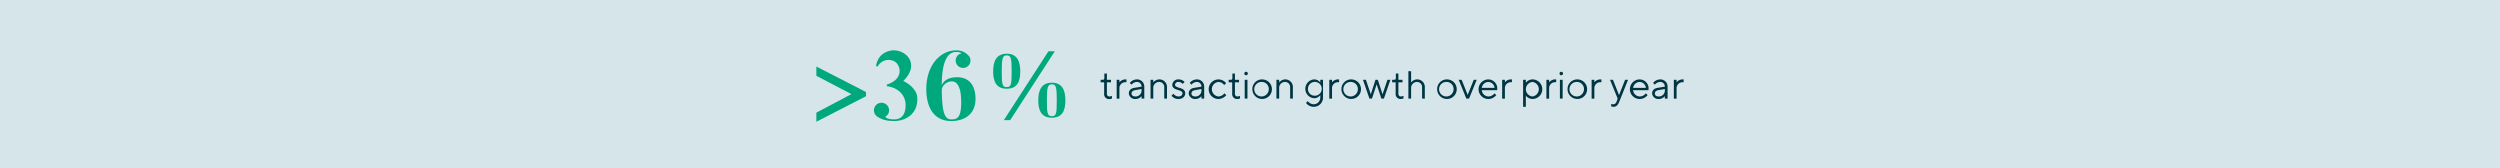 <svg xmlns="http://www.w3.org/2000/svg" viewBox="0 0 1277 86"><defs><style>.cls-1{opacity:0.8;}.cls-2{fill:#ccdfe5;}.cls-3{fill:#00a87e;}.cls-4{fill:#003644;}</style></defs><g id="Layer_1" data-name="Layer 1"><g class="cls-1"><rect class="cls-2" width="1277" height="86"/></g></g><g id="Layer_2" data-name="Layer 2"><path class="cls-3" d="M434.9,48.08,417,38.73V34l25.35,13v2.15L417,62.18V57.53Z"/><path class="cls-3" d="M456.8,61.83c-3.85,0-6.65-.75-9-2.5a3.87,3.87,0,1,1,6.25-2.1,3.39,3.39,0,0,1-1.6,2.2c-.5.2.3,1.55,4.3,1.55,5.1,0,6.15-4.55,5.75-8.65-.2-1.8-1.75-7.25-9.5-8.3v-.85c8.35-2.6,7.3-9.15,4.45-11.45A6.28,6.28,0,0,0,448.3,34l-.8-.2c1.1-8.1,8.9-8.1,8.9-8.1,7.05,0,13.4,7.5,5,15.65,4.4,2.2,6.95,5.35,7.15,8.4C469.05,58.73,461.9,61.83,456.8,61.83Z"/><path class="cls-3" d="M498.3,50.48c0,7.75-5.45,11.35-12.4,11.35-8.45,0-12.75-6.4-12.75-16.35,0-12.3,7.3-19.75,15.2-19.75A8,8,0,0,1,495.2,29a3.78,3.78,0,1,1-6.45-.1,3.16,3.16,0,0,1,2.2-1.55c.35-.05-.3-.8-2.6-.8-3.6,0-7.25,3.3-7.3,17,1.55-3.65,5.6-4.1,7.9-4.1C496.05,39.48,498.3,45,498.3,50.48Zm-7.35,1c0-6.55-1.9-9.9-4.65-9.9a5.32,5.32,0,0,0-5.25,4C481.2,56.38,482.15,61,485.9,61S491,59.23,491,51.48Z"/><path class="cls-3" d="M521.15,36.53c0,4.95-1.45,8.8-6.9,8.8s-6.95-3.85-6.95-8.8,1.45-9.1,6.95-9.1S521.15,31.63,521.15,36.53Zm-4.4,0c0-6.8-.35-8.25-2.5-8.25s-2.55,1.45-2.55,8.25.35,7.95,2.55,7.95S516.75,43.33,516.75,36.53Zm18.8-10.35h3.25L516,61.38h-3.25Zm8.65,25.15c0,5-1.45,8.8-6.9,8.8s-6.95-3.85-6.95-8.8,1.45-9.1,6.95-9.1S544.2,46.43,544.2,51.33Zm-4.4,0c0-6.8-.35-8.25-2.5-8.25s-2.55,1.45-2.55,8.25.35,8,2.55,8S539.8,58.13,539.8,51.33Z"/><path class="cls-4" d="M564.1,37.56h1.3v3.2h2.1v1.3h-2.1v5.71c0,1,.5,1.5,1.3,1.5A3.17,3.17,0,0,0,568,49v1.31a3.36,3.36,0,0,1-1.36.3,2.49,2.49,0,0,1-2.64-2.8V42.06h-1.8v-1.3h1.1c.5,0,.8-.3.8-1Z"/><path class="cls-4" d="M575.4,42h-.6a3,3,0,0,0-3,3.1v5.31h-1.4V40.76h1.4v1.3a3.91,3.91,0,0,1,3.2-1.5h.4Z"/><path class="cls-4" d="M583.1,44.26a2.31,2.31,0,0,0-2.4-2.4,3.59,3.59,0,0,0-2.7,1.4l-.9-.9a4.73,4.73,0,0,1,3.6-1.8,3.65,3.65,0,0,1,3.8,3.7v6.11h-1.4v-1.3a3.83,3.83,0,0,1-3.1,1.5,3.17,3.17,0,0,1-3.4-2.8c0-1.6,1-2.61,2.8-2.9Zm0,1.8v-.6l-3.3.6c-1.2.23-1.8.81-1.8,1.71s.7,1.5,2,1.5A3,3,0,0,0,583.1,46.06Z"/><path class="cls-4" d="M589.1,42.16a3.87,3.87,0,0,1,7,2.5v5.71h-1.4V44.66a2.58,2.58,0,0,0-2.6-2.8,3,3,0,0,0-3,3.2v5.31h-1.4V40.76h1.4Z"/><path class="cls-4" d="M604.1,42.86a2.65,2.65,0,0,0-2.1-1,1.62,1.62,0,0,0-1.8,1.4c0,2.11,5.2,1,5.2,4.41,0,1.6-1.3,2.9-3.5,2.9a4.25,4.25,0,0,1-3.5-1.7l1-1a3.22,3.22,0,0,0,2.5,1.4c1.4,0,2.1-.7,2.1-1.6,0-2.21-5.2-1.11-5.2-4.41a3,3,0,0,1,3.2-2.7,4.25,4.25,0,0,1,3.1,1.3Z"/><path class="cls-4" d="M613.7,44.26a2.31,2.31,0,0,0-2.4-2.4,3.59,3.59,0,0,0-2.7,1.4l-.9-.9a4.73,4.73,0,0,1,3.6-1.8,3.65,3.65,0,0,1,3.8,3.7v6.11h-1.4v-1.3a3.83,3.83,0,0,1-3.1,1.5,3.17,3.17,0,0,1-3.4-2.8c0-1.6,1-2.61,2.8-2.9Zm0,1.8v-.6l-3.3.6c-1.2.23-1.8.81-1.8,1.71s.7,1.5,2,1.5A3,3,0,0,0,613.7,46.06Z"/><path class="cls-4" d="M622.4,40.56a5.14,5.14,0,0,1,3.9,1.9l-1,1a3.64,3.64,0,0,0-2.9-1.6,3.72,3.72,0,0,0,0,7.41,3.94,3.94,0,0,0,3-1.6l1,.9a5.4,5.4,0,0,1-4,2,5,5,0,0,1,0-10Z"/><path class="cls-4" d="M629.5,37.56h1.3v3.2h2.1v1.3h-2.1v5.71c0,1,.5,1.5,1.3,1.5a3.17,3.17,0,0,0,1.3-.31v1.31a3.36,3.36,0,0,1-1.36.3,2.49,2.49,0,0,1-2.64-2.8V42.06h-1.8v-1.3h1.1c.5,0,.8-.3.8-1Z"/><path class="cls-4" d="M636.5,36.66a.9.9,0,1,1-.9.9A.9.9,0,0,1,636.5,36.66Zm-.7,4.1h1.4v9.61h-1.4Z"/><path class="cls-4" d="M644.6,40.56a5,5,0,1,1-4.9,5A4.93,4.93,0,0,1,644.6,40.56Zm0,1.3a3.71,3.71,0,1,0,3.5,3.7A3.59,3.59,0,0,0,644.6,41.86Z"/><path class="cls-4" d="M653.4,42.16a3.87,3.87,0,0,1,7,2.5v5.71H659V44.66a2.58,2.58,0,0,0-2.6-2.8,3,3,0,0,0-3,3.2v5.31H652V40.76h1.4Z"/><path class="cls-4" d="M674.4,48.57a3.85,3.85,0,0,1-3.2,1.6,4.82,4.82,0,0,1,0-9.61,3.85,3.85,0,0,1,3.2,1.6v-1.4h1.4v9a4.72,4.72,0,0,1-4.7,4.8,4.93,4.93,0,0,1-4-2l.9-.9a4,4,0,0,0,3.1,1.6,3.38,3.38,0,0,0,3.3-3.5Zm-3.2.3a3.53,3.53,0,1,0-3.1-3.5A3.36,3.36,0,0,0,671.2,48.87Z"/><path class="cls-4" d="M684,42h-.6a3,3,0,0,0-3,3.1v5.31H679V40.76h1.4v1.3a3.91,3.91,0,0,1,3.2-1.5h.4Z"/><path class="cls-4" d="M690.1,40.56a5,5,0,1,1-4.9,5A4.93,4.93,0,0,1,690.1,40.56Zm0,1.3a3.71,3.71,0,1,0,3.5,3.7A3.59,3.59,0,0,0,690.1,41.86Z"/><path class="cls-4" d="M703.8,40.76l2.4,7.41,2.5-7.41h1.5l-3.3,9.61h-1.3l-2.4-7.31-2.4,7.31h-1.3l-3.3-9.61h1.5l2.5,7.41,2.4-7.41Z"/><path class="cls-4" d="M713,37.56h1.3v3.2h2.1v1.3h-2.1v5.71c0,1,.5,1.5,1.3,1.5a3.17,3.17,0,0,0,1.3-.31v1.31a3.36,3.36,0,0,1-1.36.3,2.49,2.49,0,0,1-2.64-2.8V42.06h-1.8v-1.3h1.1c.5,0,.8-.3.8-1Z"/><path class="cls-4" d="M720.8,42.16a3.87,3.87,0,0,1,7,2.5v5.71h-1.4V44.66a2.58,2.58,0,0,0-2.6-2.8,3,3,0,0,0-3,3.2v5.31h-1.4v-14h1.4Z"/><path class="cls-4" d="M739,40.56a5,5,0,1,1-4.9,5A4.93,4.93,0,0,1,739,40.56Zm0,1.3a3.71,3.71,0,1,0,3.5,3.7A3.59,3.59,0,0,0,739,41.86Z"/><path class="cls-4" d="M749,50.37l-3.9-9.61h1.5l3.1,7.7,3.1-7.7h1.5l-3.9,9.61Z"/><path class="cls-4" d="M756.9,46.06a3.48,3.48,0,0,0,3.4,3.21,4,4,0,0,0,3.1-1.6l.9.9a5.15,5.15,0,0,1-4,2,5,5,0,0,1-.1-10,4.58,4.58,0,0,1,4.6,4.81,2.65,2.65,0,0,1-.1.71Zm0-1.19h6.5a3.26,3.26,0,0,0-3.2-3A3.43,3.43,0,0,0,756.9,44.87Z"/><path class="cls-4" d="M772.3,42h-.6a3,3,0,0,0-3,3.1v5.31h-1.4V40.76h1.4v1.3a3.91,3.91,0,0,1,3.2-1.5h.4Z"/><path class="cls-4" d="M779.4,54.57H778V40.76h1.4v1.5a4.4,4.4,0,0,1,3.4-1.7,5,5,0,0,1,0,10,4.4,4.4,0,0,1-3.4-1.7Zm3.4-5.3a3.74,3.74,0,0,0,0-7.41,3.72,3.72,0,0,0,0,7.41Z"/><path class="cls-4" d="M794.9,42h-.6a3,3,0,0,0-3,3.1v5.31h-1.4V40.76h1.4v1.3a3.91,3.91,0,0,1,3.2-1.5h.4Z"/><path class="cls-4" d="M797.5,36.66a.9.9,0,1,1-.9.9A.9.9,0,0,1,797.5,36.66Zm-.7,4.1h1.4v9.61h-1.4Z"/><path class="cls-4" d="M805.6,40.56a5,5,0,1,1-4.9,5A4.93,4.93,0,0,1,805.6,40.56Zm0,1.3a3.71,3.71,0,1,0,3.5,3.7A3.59,3.59,0,0,0,805.6,41.86Z"/><path class="cls-4" d="M818,42h-.6a3,3,0,0,0-3,3.1v5.31H813V40.76h1.4v1.3a3.91,3.91,0,0,1,3.2-1.5h.4Z"/><path class="cls-4" d="M826.3,50.37l-3.9-9.61h1.5l3.1,7.81,3.1-7.81h1.5l-4.4,11c-.8,2-1.6,2.8-3,2.8a3.54,3.54,0,0,1-1.2-.2v-1.3a3.1,3.1,0,0,0,1,.2c.9,0,1.44-.5,1.8-1.5Z"/><path class="cls-4" d="M834.2,46.06a3.48,3.48,0,0,0,3.4,3.21,4,4,0,0,0,3.1-1.6l.9.9a5.15,5.15,0,0,1-4,2,5,5,0,0,1-.1-10,4.58,4.58,0,0,1,4.6,4.81,2.65,2.65,0,0,1-.1.71Zm0-1.19h6.5a3.26,3.26,0,0,0-3.2-3A3.43,3.43,0,0,0,834.2,44.87Z"/><path class="cls-4" d="M850.4,44.26a2.31,2.31,0,0,0-2.4-2.4,3.59,3.59,0,0,0-2.7,1.4l-.9-.9a4.73,4.73,0,0,1,3.6-1.8,3.65,3.65,0,0,1,3.8,3.7v6.11h-1.4v-1.3a3.83,3.83,0,0,1-3.1,1.5,3.17,3.17,0,0,1-3.4-2.8c0-1.6,1-2.61,2.8-2.9Zm0,1.8v-.6l-3.3.6c-1.2.23-1.8.81-1.8,1.71s.7,1.5,2,1.5A3,3,0,0,0,850.4,46.06Z"/><path class="cls-4" d="M860,42h-.6a3,3,0,0,0-3,3.1v5.31H855V40.76h1.4v1.3a3.91,3.91,0,0,1,3.2-1.5h.4Z"/></g></svg>